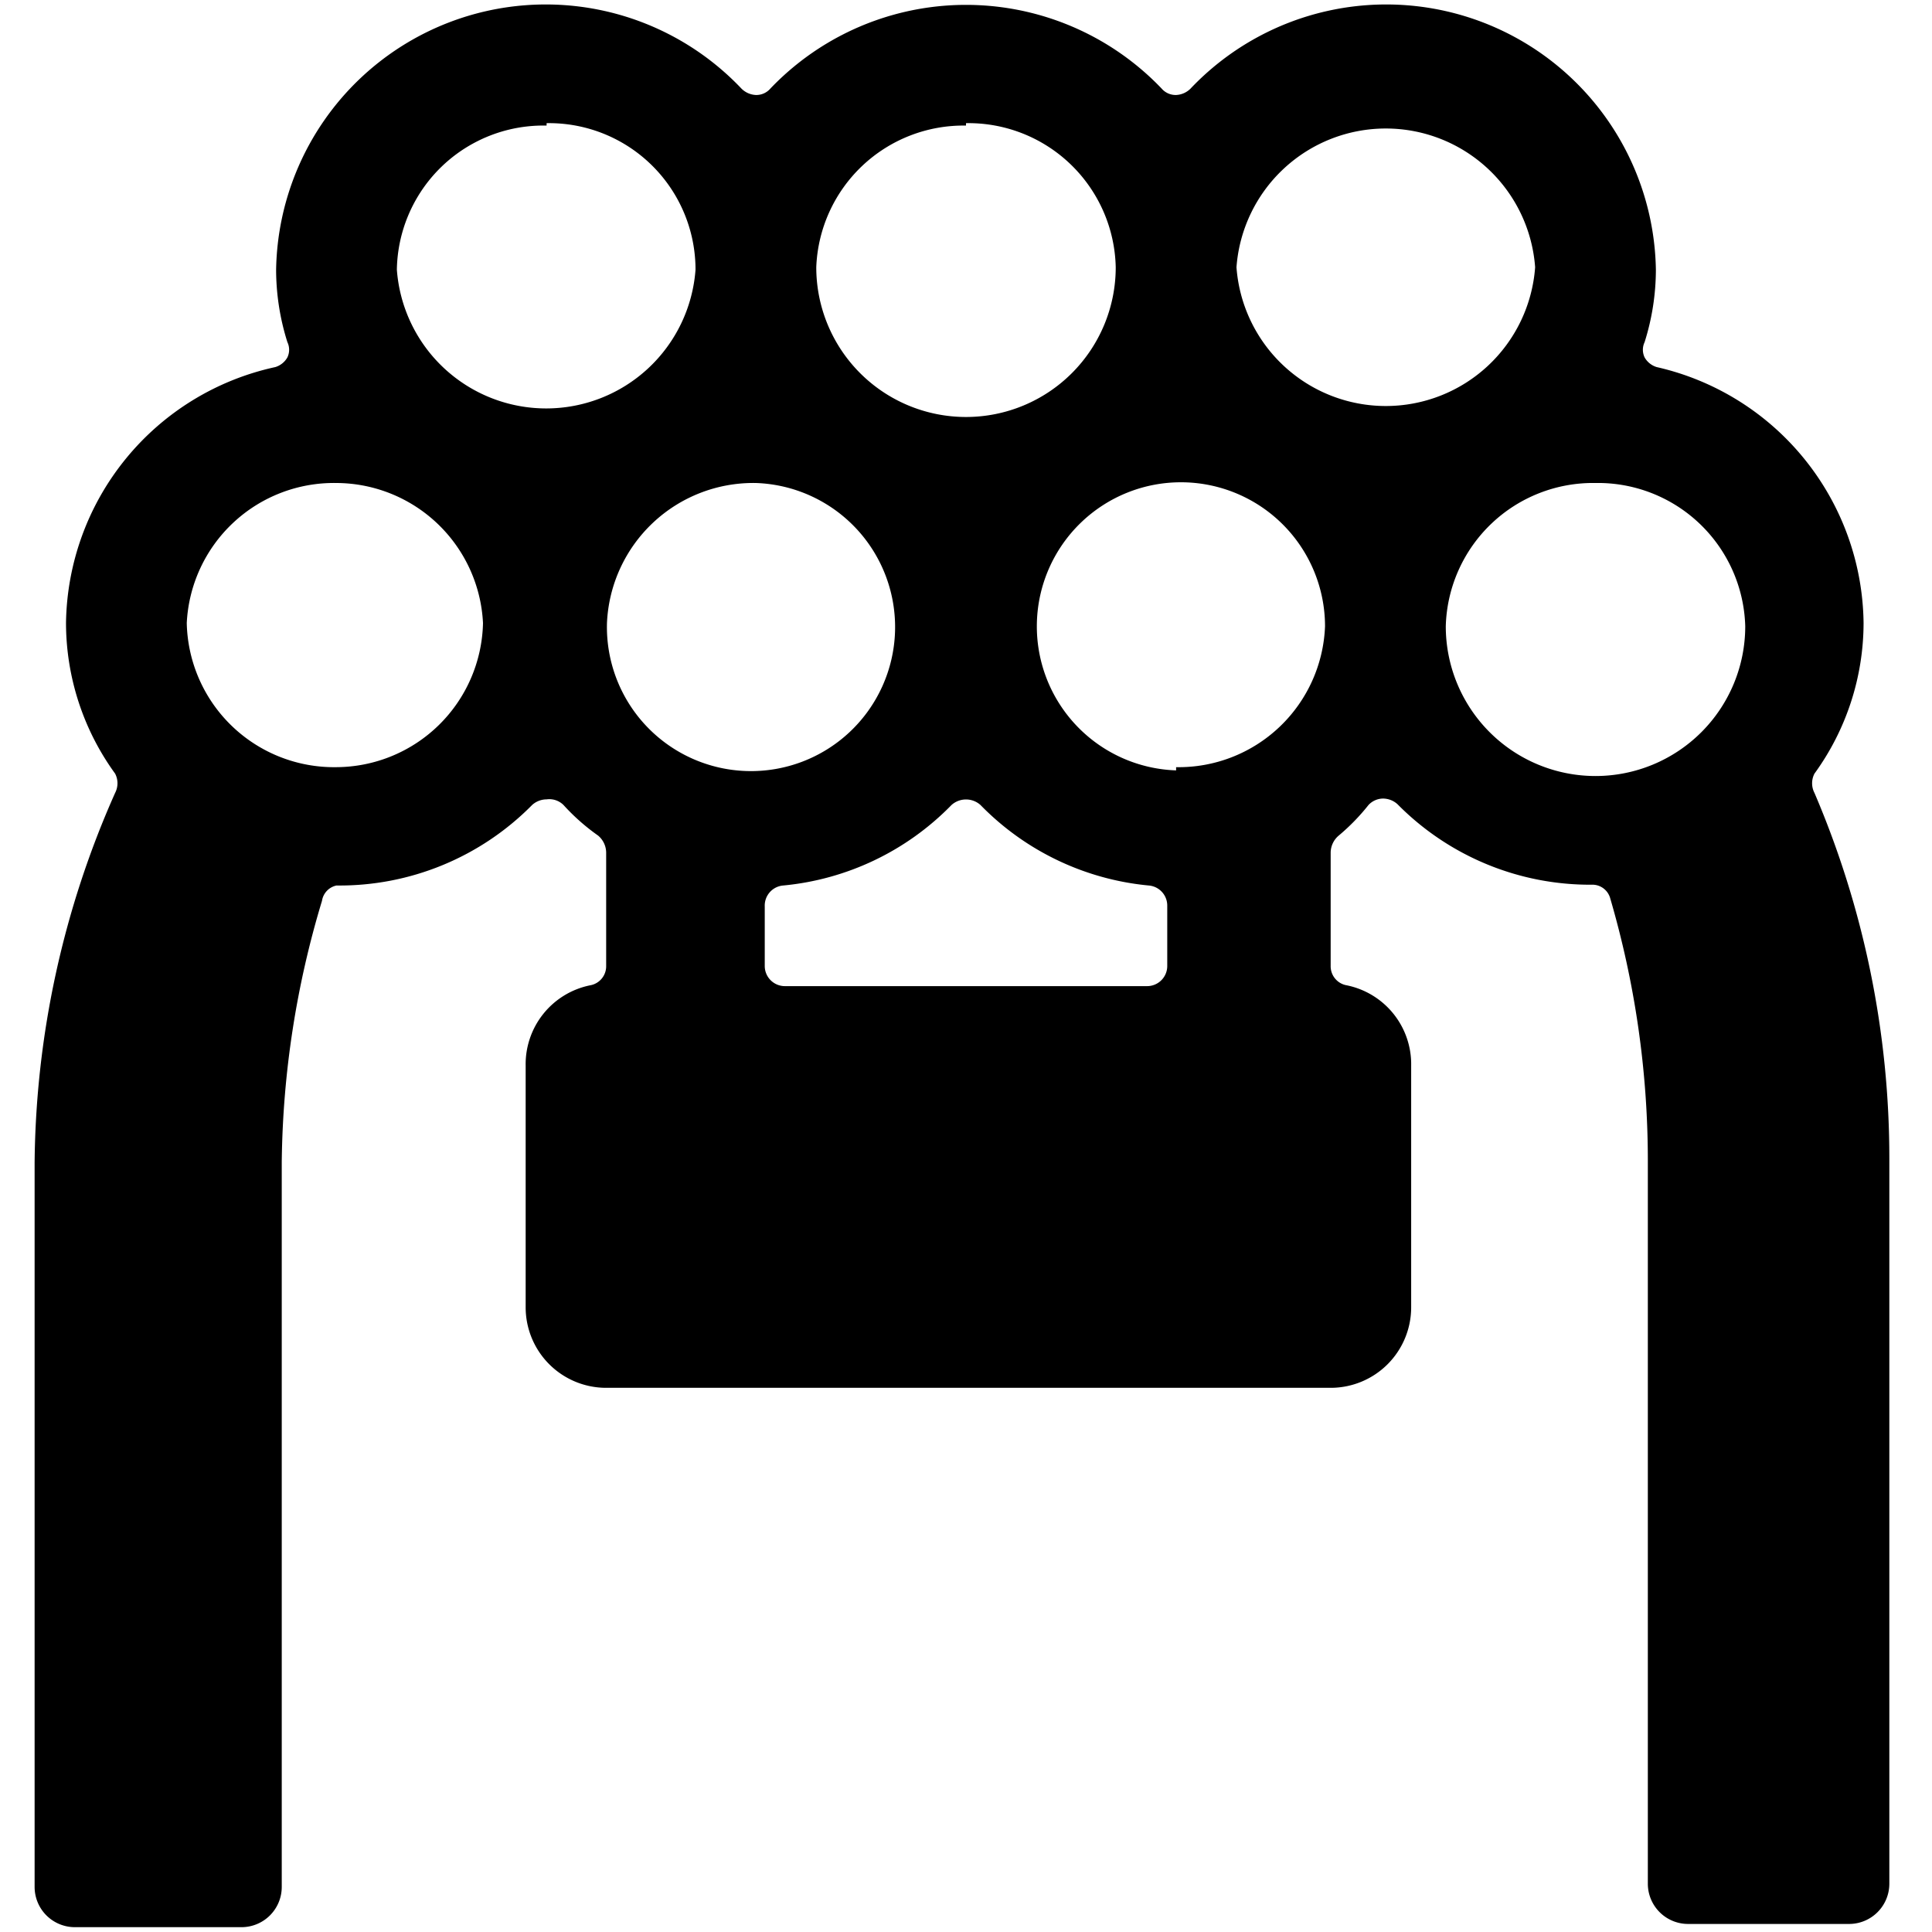 <svg xmlns="http://www.w3.org/2000/svg" viewBox="0 0 24 24"><path d="M22.54 9.85a0.26 0.26 0 0 1 0 -0.24 3.19 3.19 0 0 0 0.61 -1.87 3.3 3.3 0 0 0 -2.57 -3.18 0.26 0.26 0 0 1 -0.15 -0.12 0.22 0.22 0 0 1 0 -0.19 3 3 0 0 0 0.14 -0.9 3.35 3.35 0 0 0 -5.78 -2.25 0.27 0.27 0 0 1 -0.18 0.08 0.23 0.23 0 0 1 -0.18 -0.08 3.36 3.36 0 0 0 -4.86 0 0.23 0.23 0 0 1 -0.18 0.08 0.27 0.27 0 0 1 -0.18 -0.08 3.35 3.35 0 0 0 -5.78 2.25 3 3 0 0 0 0.14 0.9 0.22 0.22 0 0 1 0 0.19 0.26 0.26 0 0 1 -0.15 0.12 3.3 3.3 0 0 0 -2.6 3.18 3.19 3.19 0 0 0 0.61 1.87 0.26 0.26 0 0 1 0 0.24 11.53 11.53 0 0 0 -1 4.59v9a0.5 0.5 0 0 0 0.5 0.5H3a0.5 0.5 0 0 0 0.5 -0.5v-9a11.61 11.61 0 0 1 0.5 -3.25 0.23 0.23 0 0 1 0.18 -0.19 3.36 3.36 0 0 0 2.43 -1 0.27 0.27 0 0 1 0.18 -0.07A0.25 0.25 0 0 1 7 10a2.6 2.6 0 0 0 0.43 0.38 0.28 0.28 0 0 1 0.1 0.21V12a0.24 0.24 0 0 1 -0.2 0.24 1 1 0 0 0 -0.8 1v3a1 1 0 0 0 1 1h9a1 1 0 0 0 1 -1v-3a1 1 0 0 0 -0.8 -1 0.24 0.24 0 0 1 -0.2 -0.24v-1.41a0.28 0.28 0 0 1 0.1 -0.21A2.6 2.6 0 0 0 17 10a0.25 0.25 0 0 1 0.18 -0.08 0.27 0.27 0 0 1 0.18 0.07 3.36 3.36 0 0 0 2.43 1 0.23 0.23 0 0 1 0.21 0.16 11.61 11.61 0 0 1 0.47 3.25v9a0.5 0.5 0 0 0 0.5 0.5h2a0.5 0.5 0 0 0 0.5 -0.5v-9a11.53 11.53 0 0 0 -0.93 -4.55ZM4.18 9.53a1.83 1.83 0 0 1 -1.86 -1.79A1.83 1.83 0 0 1 4.18 6 1.83 1.83 0 0 1 6 7.74a1.83 1.83 0 0 1 -1.82 1.79Zm2.61 -8a1.82 1.82 0 0 1 1.85 1.82 1.86 1.86 0 0 1 -3.71 0 1.82 1.82 0 0 1 1.86 -1.79Zm5.21 0a1.83 1.83 0 0 1 1.86 1.79 1.86 1.86 0 0 1 -3.72 0A1.83 1.83 0 0 1 12 1.56Zm7.07 1.79a1.86 1.86 0 0 1 -3.71 0 1.86 1.86 0 0 1 3.71 0ZM9.39 6a1.79 1.79 0 1 1 -1.85 1.74A1.82 1.82 0 0 1 9.39 6Zm5.22 3.57a1.79 1.79 0 1 1 1.85 -1.79 1.82 1.82 0 0 1 -1.85 1.75ZM19.82 6a1.83 1.83 0 0 1 1.86 1.78 1.86 1.86 0 0 1 -3.72 0A1.83 1.83 0 0 1 19.82 6ZM9.75 12.25A0.25 0.25 0 0 1 9.5 12v-0.74a0.25 0.25 0 0 1 0.23 -0.26 3.36 3.36 0 0 0 2.09 -1 0.27 0.27 0 0 1 0.36 0 3.36 3.36 0 0 0 2.09 1 0.25 0.25 0 0 1 0.23 0.25V12a0.25 0.25 0 0 1 -0.25 0.25Z" fill="#000000" stroke-width="1"></path></svg>